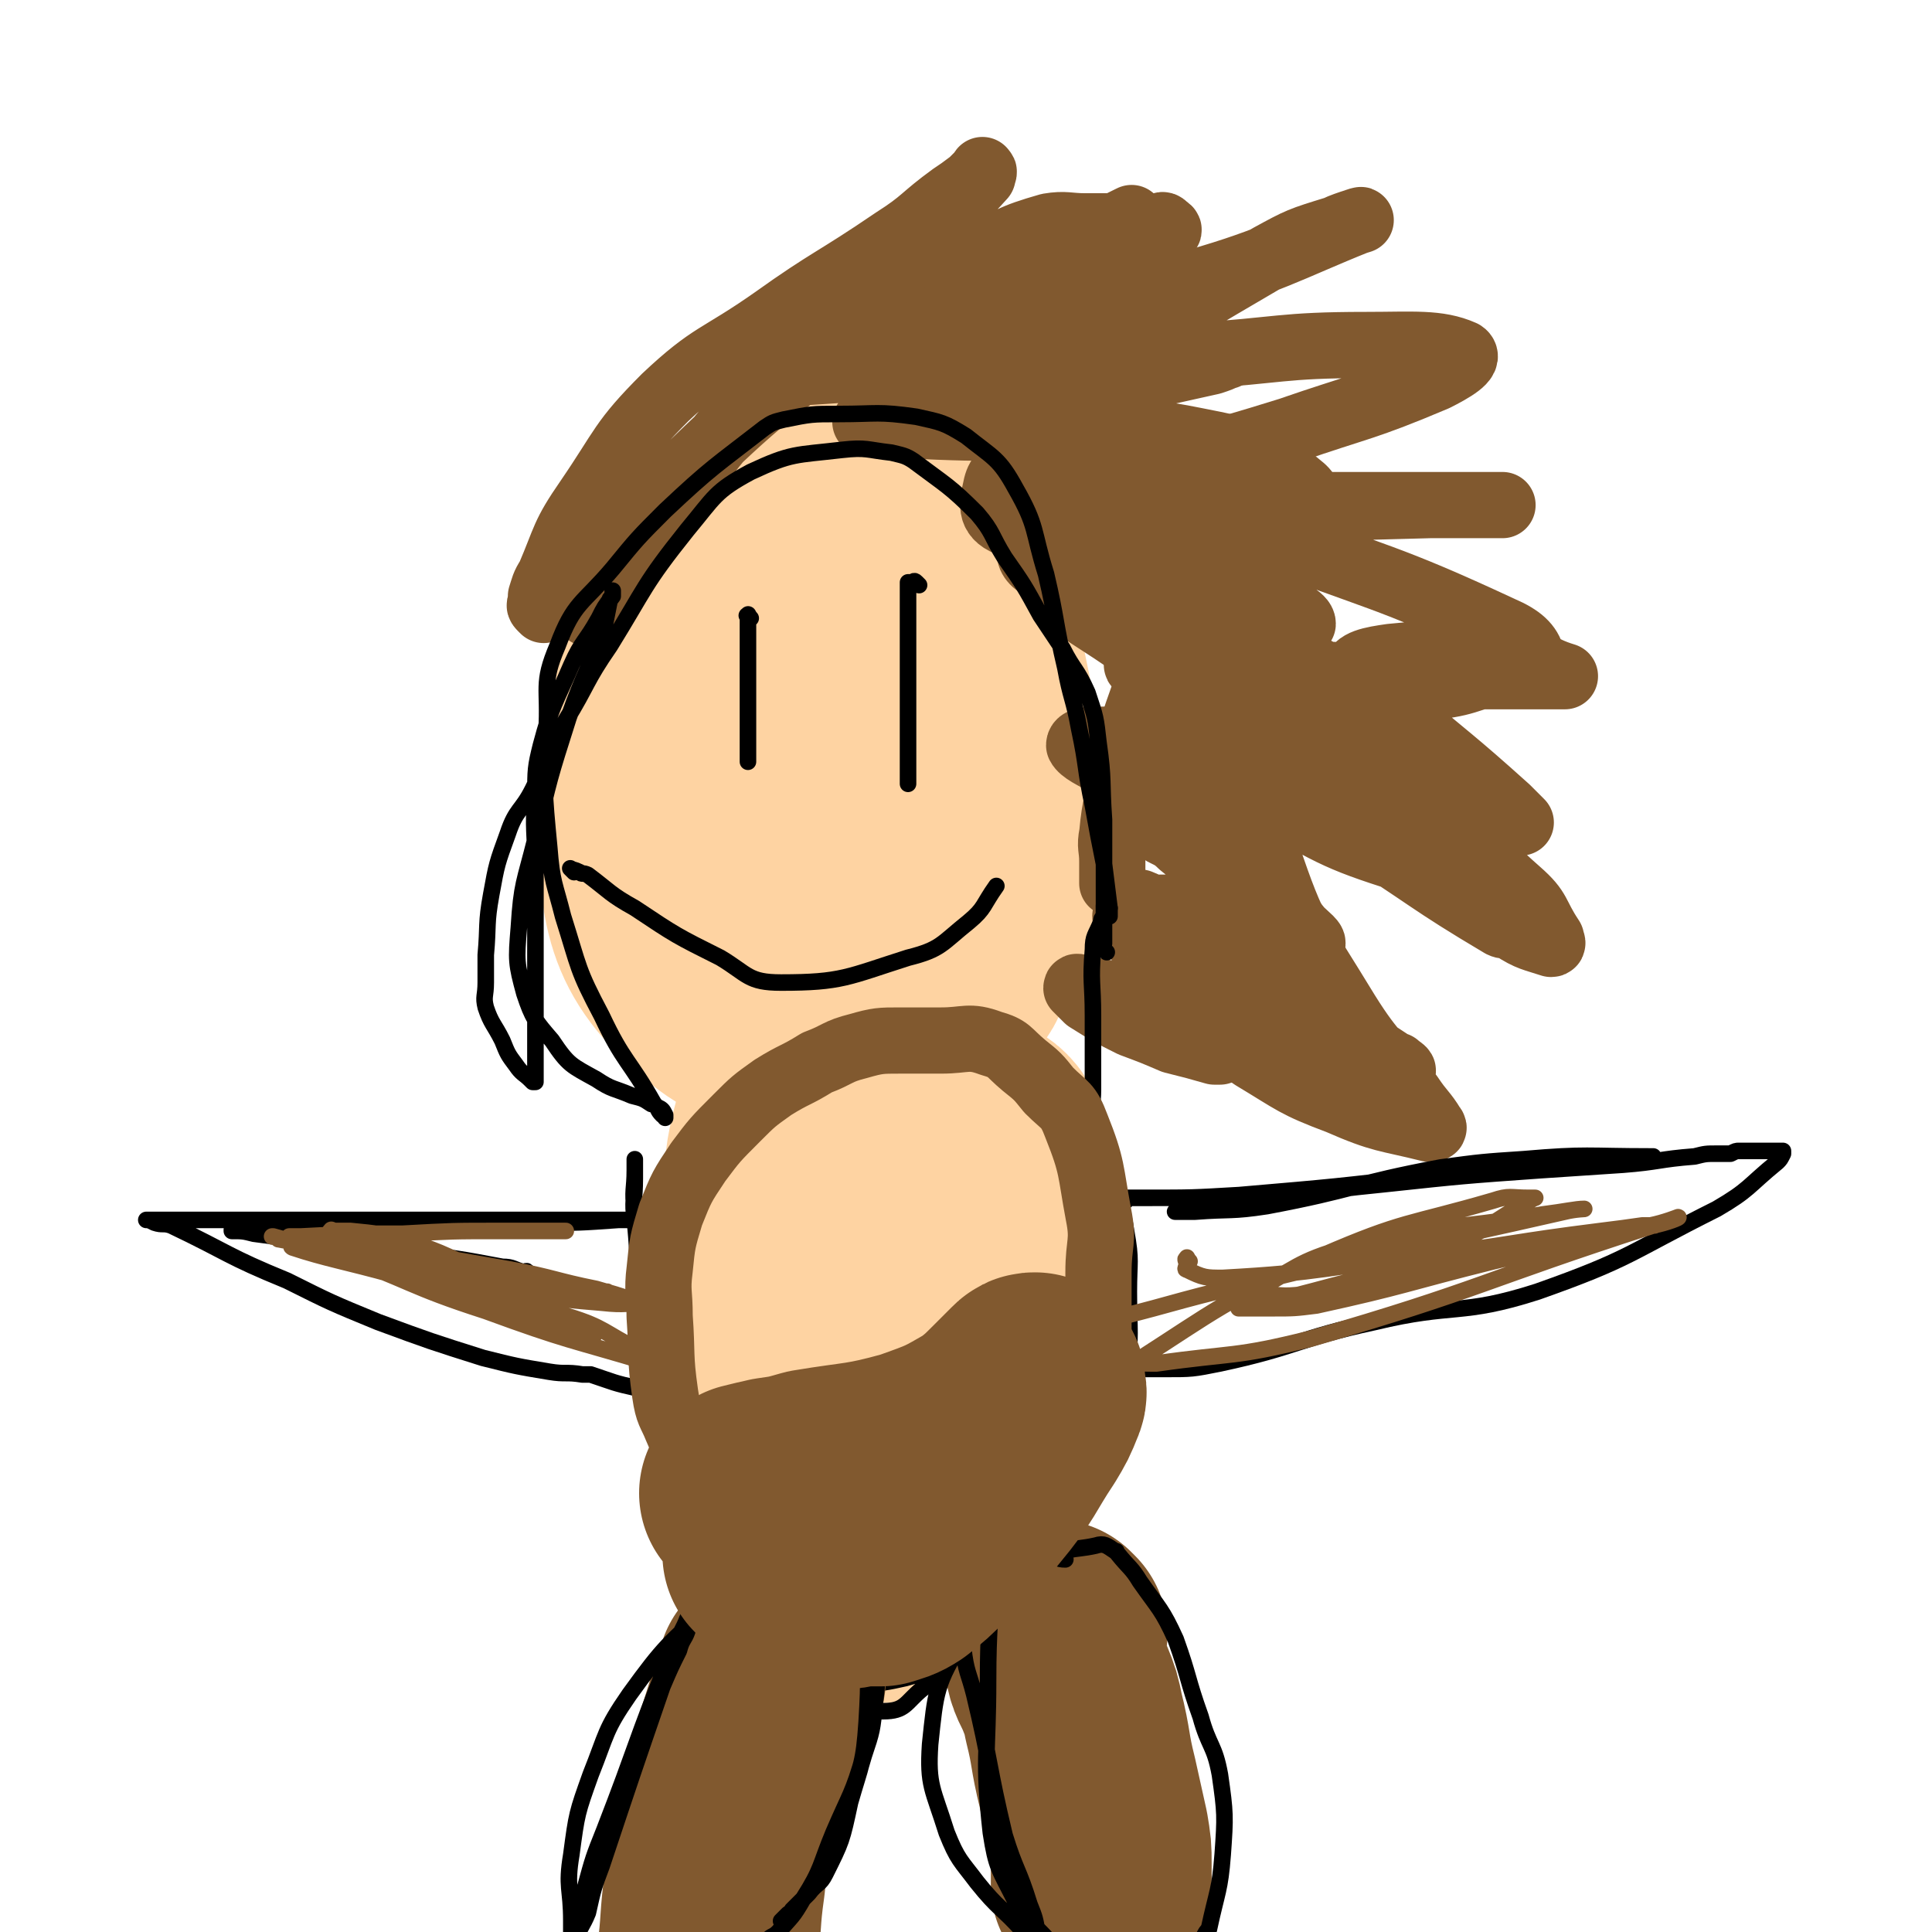 <svg viewBox='0 0 700 700' version='1.1' xmlns='http://www.w3.org/2000/svg' xmlns:xlink='http://www.w3.org/1999/xlink'><g fill='none' stroke='#FED3A2' stroke-width='80' stroke-linecap='round' stroke-linejoin='round'><path d='M259,321c-1,-1 -1,-1 -1,-1 -1,-1 0,-1 0,-1 0,-2 0,-2 0,-4 0,-3 0,-3 0,-5 0,-3 0,-3 -1,-6 -1,-8 -2,-8 -3,-15 -2,-16 -3,-16 -4,-32 -1,-11 -3,-12 1,-21 6,-18 6,-21 18,-34 11,-12 14,-13 29,-16 15,-2 22,-5 33,6 16,16 12,23 19,48 5,16 2,16 3,32 1,21 1,21 0,42 0,12 1,12 -2,24 -3,11 -2,15 -10,20 -15,8 -19,9 -36,6 -18,-3 -22,-4 -35,-18 -12,-13 -14,-16 -14,-35 0,-38 0,-43 13,-78 6,-16 11,-16 26,-25 12,-6 15,-7 27,-5 10,2 13,4 16,14 11,29 12,31 14,63 1,31 0,32 -6,63 -3,14 -2,20 -13,26 -17,11 -25,15 -43,8 -28,-12 -33,-19 -48,-46 -13,-25 -13,-31 -8,-58 7,-35 12,-37 32,-67 7,-10 10,-13 21,-13 21,-1 29,-4 44,10 20,17 19,24 25,52 6,26 4,28 1,54 -2,16 -3,17 -12,29 -12,16 -13,21 -31,26 -26,6 -39,11 -56,-5 -23,-20 -22,-33 -24,-67 -1,-29 5,-30 18,-58 9,-20 10,-22 26,-37 10,-9 15,-16 26,-12 21,8 28,14 38,37 16,36 9,41 12,82 2,18 9,25 -2,36 -17,18 -28,23 -54,23 -21,-1 -38,-5 -41,-24 -5,-32 7,-42 25,-77 6,-12 11,-10 23,-16 13,-6 18,-10 27,-7 7,2 5,9 5,19 0,20 0,21 -5,40 -1,6 -2,7 -8,10 -12,5 -17,10 -26,5 -11,-7 -12,-15 -12,-29 0,-12 3,-16 12,-23 7,-5 12,-7 19,-3 13,8 17,12 22,27 4,12 2,16 -5,26 -10,14 -15,21 -30,23 -9,1 -14,-6 -18,-16 -4,-10 -2,-13 2,-23 5,-13 7,-13 16,-24 2,-3 3,-3 7,-5 2,0 3,0 5,0 1,0 1,0 1,0 '/><path d='M298,382c-1,-1 -1,-2 -1,-1 -1,0 -1,0 -1,1 -1,2 -2,2 -3,4 -5,9 -6,8 -8,18 -4,15 -4,15 -5,31 -1,14 -2,15 0,29 2,15 4,14 7,29 2,9 2,9 4,17 4,15 4,16 8,30 3,8 3,8 6,16 4,8 4,8 9,15 1,2 2,2 5,5 0,0 0,1 0,1 0,0 0,0 0,0 -2,-12 -2,-12 -4,-23 -2,-13 -2,-13 -4,-25 -5,-39 -6,-39 -10,-78 -1,-11 -3,-11 0,-22 3,-11 2,-14 11,-22 9,-8 14,-13 23,-9 12,5 16,11 18,26 8,39 4,42 3,83 -1,14 -2,14 -6,27 -2,6 -3,6 -6,11 -1,2 -3,6 -4,4 -7,-10 -8,-13 -12,-27 -7,-29 -7,-30 -9,-59 -1,-13 -2,-15 3,-26 7,-15 9,-17 21,-26 6,-4 12,-5 16,0 7,11 5,16 7,32 2,29 0,30 -1,60 0,9 1,10 -2,19 -4,11 -4,12 -11,22 -5,10 -7,9 -13,18 -3,5 -3,5 -6,9 -1,0 -1,0 -1,0 -1,1 -1,1 -2,2 -1,0 -1,1 -2,0 -2,-5 -2,-6 -3,-12 -1,-5 0,-5 0,-11 '/></g>
<g fill='none' stroke='#81592F' stroke-width='24' stroke-linecap='round' stroke-linejoin='round'><path d='M197,221c-1,-1 -1,-1 -1,-1 -1,-1 0,-1 0,-1 0,-1 0,-1 0,-3 1,-3 1,-4 3,-7 6,-14 5,-15 14,-28 13,-19 12,-21 28,-37 17,-16 19,-14 39,-28 21,-15 22,-14 44,-29 11,-7 10,-8 21,-16 3,-2 3,-2 7,-5 1,-1 1,-1 1,-1 1,-1 1,-1 2,-2 1,-1 1,-2 1,-1 1,0 0,1 0,2 -10,11 -10,11 -21,21 -22,21 -22,20 -44,41 -11,11 -12,10 -21,22 -15,17 -14,17 -27,35 -9,12 -9,13 -18,25 -5,6 -5,6 -10,12 -1,1 -2,3 -2,2 0,-3 0,-6 3,-11 14,-20 13,-21 30,-38 31,-30 32,-30 67,-55 18,-14 19,-14 40,-24 13,-7 13,-8 27,-12 6,-1 7,0 13,0 8,0 8,0 16,0 6,0 6,0 11,0 1,0 1,-1 2,0 1,1 2,1 1,2 -6,6 -6,7 -15,10 -26,10 -26,9 -53,17 -18,5 -18,4 -35,9 -8,3 -8,3 -16,6 -6,3 -6,4 -12,7 -2,1 -4,2 -3,2 15,-1 18,-1 36,-3 31,-2 31,-4 62,-7 12,-1 12,0 24,0 12,0 12,0 24,1 5,1 5,2 9,3 0,0 1,0 0,0 -2,1 -2,1 -5,2 -9,2 -9,2 -18,4 -36,6 -36,6 -72,12 -15,2 -15,2 -30,5 -2,0 -7,1 -5,1 3,1 7,1 14,1 36,2 36,0 72,2 20,1 20,1 40,5 10,2 10,3 19,7 7,4 7,4 13,9 1,1 2,2 1,2 -28,-3 -29,-4 -58,-8 -11,-1 -11,-3 -22,-3 -12,0 -13,-1 -25,2 -4,1 -6,2 -7,6 -1,5 -3,10 3,13 21,10 24,6 49,13 17,5 18,3 34,9 11,4 11,5 21,11 3,2 4,3 4,4 0,1 -1,-1 -3,-1 -29,-9 -29,-10 -58,-18 -10,-3 -10,-3 -20,-5 -8,-2 -12,-3 -17,-2 -2,0 0,4 3,5 21,11 22,10 45,18 13,4 14,2 26,6 15,6 16,5 29,14 8,5 6,7 13,14 0,1 1,2 0,2 -7,-2 -7,-3 -15,-6 -27,-11 -27,-11 -55,-21 -11,-5 -11,-4 -22,-9 -4,-1 -5,-2 -7,-2 -1,-1 1,0 2,1 17,11 17,11 33,24 17,14 17,15 33,31 5,5 5,5 10,10 1,2 4,4 2,4 -8,1 -12,0 -23,-2 -10,-3 -10,-4 -21,-8 -9,-3 -9,-4 -18,-6 0,0 0,0 1,1 10,9 11,9 21,18 12,10 12,10 22,21 9,11 9,11 18,22 2,2 6,5 4,5 -8,2 -13,1 -25,-2 -14,-3 -14,-4 -27,-8 -5,-2 -5,-3 -10,-5 0,0 -1,0 -1,0 2,3 3,3 6,6 11,9 12,7 23,17 5,5 4,5 9,11 0,1 2,2 1,3 -1,2 -3,3 -5,2 -13,-3 -13,-4 -25,-9 -2,-1 -2,-2 -4,-2 0,0 -1,1 0,2 3,5 4,5 9,10 8,7 9,7 16,14 0,0 -1,0 -2,0 -7,-2 -7,-2 -15,-4 -7,-3 -7,-3 -15,-6 -8,-4 -8,-4 -16,-9 -2,-2 -3,-3 -4,-4 0,-1 1,0 2,0 10,2 10,2 19,4 6,1 6,2 12,3 1,0 2,0 2,-1 0,-3 0,-4 -2,-8 -5,-8 -6,-8 -11,-16 -3,-3 -4,-4 -4,-7 -1,-2 1,-3 3,-3 12,-2 12,-1 25,0 5,0 5,2 10,2 1,0 2,0 2,-1 -2,-6 -3,-8 -7,-13 -6,-7 -7,-7 -13,-12 -4,-4 -5,-3 -9,-6 -1,-1 -1,-2 0,-2 4,-1 5,-1 10,-1 6,0 10,1 12,0 1,0 -3,-1 -6,-2 -17,-9 -17,-9 -33,-18 -6,-3 -10,-5 -11,-7 0,-2 4,-2 9,-2 18,1 18,0 36,3 8,1 9,3 16,5 1,0 2,-1 1,-2 -9,-8 -10,-8 -20,-16 -8,-7 -8,-7 -16,-13 -1,-1 -1,-1 -1,-1 -1,-1 0,-2 1,-2 8,1 9,1 16,4 8,4 7,5 14,10 3,2 5,2 5,3 0,1 -4,1 -7,0 -8,-4 -8,-4 -16,-9 -8,-5 -9,-5 -14,-11 -2,-2 -2,-5 0,-5 15,-6 17,-4 33,-8 1,0 2,0 3,-1 2,-5 5,-8 1,-13 -8,-13 -11,-14 -25,-24 -13,-9 -14,-6 -29,-12 -4,-2 -8,-3 -7,-3 1,1 6,2 13,5 17,7 17,7 35,14 10,4 10,4 20,8 6,2 5,2 11,4 '/><path d='M449,268c-1,-1 -2,-2 -1,-1 1,0 2,0 4,1 9,4 9,5 18,10 23,13 24,11 46,26 15,9 14,11 27,23 3,3 6,5 6,7 0,1 -3,2 -5,1 -27,-16 -26,-17 -53,-34 -11,-8 -11,-9 -23,-15 -4,-3 -7,-6 -9,-3 -3,8 -4,14 0,26 10,30 12,30 29,58 10,16 12,15 23,30 4,6 5,6 8,11 1,1 0,1 -1,1 -16,-4 -17,-3 -33,-10 -16,-6 -16,-7 -31,-16 -7,-5 -9,-5 -14,-11 -2,-2 -1,-5 1,-5 20,3 22,4 43,11 12,3 11,4 22,8 1,1 3,2 2,2 -8,-6 -10,-6 -19,-14 -22,-16 -24,-15 -42,-35 -7,-7 -12,-10 -9,-18 6,-13 11,-18 27,-23 22,-6 27,-5 49,1 20,6 20,10 36,24 8,7 6,8 12,17 0,1 1,2 0,2 -6,-2 -8,-2 -14,-6 -18,-13 -18,-14 -34,-29 -10,-9 -9,-10 -18,-21 -8,-8 -11,-10 -15,-16 -1,-1 2,1 5,2 17,13 16,13 34,25 9,7 10,7 19,14 2,2 4,4 2,4 -11,0 -14,2 -27,-2 -29,-9 -30,-10 -56,-25 -10,-6 -10,-8 -16,-17 -2,-2 -2,-6 1,-6 34,4 37,5 73,14 13,4 13,5 25,12 5,2 8,6 10,7 0,0 -3,-3 -5,-5 -20,-18 -21,-18 -41,-35 -7,-7 -13,-8 -14,-14 0,-4 6,-5 13,-6 21,-2 22,-2 43,0 10,1 10,4 20,7 0,0 0,0 0,0 -36,0 -36,0 -72,0 -20,-1 -20,0 -40,-1 -21,-1 -45,-4 -43,-3 3,1 26,5 53,7 25,2 26,3 51,1 15,-1 15,-3 30,-7 4,-1 9,-1 9,-4 -1,-4 -4,-7 -11,-10 -43,-20 -44,-18 -88,-35 -7,-3 -8,-2 -15,-5 -1,0 -1,-1 0,-1 37,-3 38,-3 77,-4 13,0 13,0 25,0 1,0 2,0 1,0 -49,0 -50,0 -101,0 -28,0 -41,3 -57,0 -4,-1 8,-4 16,-7 32,-11 33,-10 65,-20 26,-9 27,-8 53,-19 6,-3 13,-7 10,-9 -9,-4 -18,-3 -35,-3 -31,0 -31,2 -63,4 -13,1 -13,1 -26,1 -2,0 -4,-1 -3,-2 26,-17 28,-18 57,-35 11,-6 11,-6 24,-10 4,-2 12,-4 8,-3 -25,10 -32,15 -65,24 -38,10 -39,8 -77,14 -6,1 -14,2 -13,0 5,-5 12,-8 24,-15 24,-13 25,-12 49,-24 '/><path d='M421,237c-1,-1 -1,-1 -1,-1 -1,-1 0,0 0,0 -1,1 -1,1 -2,2 0,1 0,2 0,3 -1,4 -2,4 -3,9 -5,14 -5,14 -8,29 -2,12 -3,12 -4,23 -1,5 0,5 0,10 0,3 0,3 0,6 0,1 0,1 0,2 '/></g>
<g fill='none' stroke='#000000' stroke-width='6' stroke-linecap='round' stroke-linejoin='round'><path d='M401,345c-1,-1 -1,-1 -1,-1 -1,-1 0,-1 0,-2 0,0 0,0 0,-1 0,-12 0,-12 0,-24 0,-10 0,-10 0,-20 -1,-14 0,-14 -2,-28 -1,-9 -1,-9 -4,-18 -4,-9 -5,-8 -9,-16 -4,-6 -4,-6 -8,-12 -6,-11 -6,-11 -13,-21 -5,-8 -4,-9 -10,-16 -10,-10 -11,-10 -23,-19 -3,-2 -4,-2 -8,-3 -9,-1 -9,-2 -18,-1 -17,2 -18,1 -33,8 -13,7 -13,9 -23,21 -16,20 -15,21 -28,42 -9,13 -8,14 -16,27 -6,12 -6,13 -12,25 -4,8 -6,7 -9,16 -4,11 -4,11 -6,22 -2,11 -1,11 -2,22 0,5 0,5 0,10 0,5 -1,5 0,9 2,6 3,6 6,12 2,5 2,5 5,9 2,3 3,3 5,5 1,1 1,1 1,1 1,0 1,0 1,0 0,0 0,0 0,0 0,-2 0,-2 0,-4 0,-3 0,-3 0,-7 0,-13 0,-13 0,-26 0,-21 0,-21 0,-41 0,-13 -1,-13 0,-26 0,-9 0,-10 2,-18 4,-15 5,-15 11,-29 4,-9 5,-8 10,-17 2,-4 2,-4 5,-8 0,-1 0,-1 0,-1 0,-1 0,-1 0,-1 0,0 0,0 0,0 0,2 0,2 -1,3 -1,5 -1,5 -2,10 -6,17 -7,16 -13,33 -7,22 -7,22 -12,44 -4,16 -5,16 -6,32 -1,12 -1,13 2,24 3,9 4,10 10,17 6,9 7,9 16,14 6,4 6,3 13,6 4,1 4,1 7,3 1,0 1,0 2,1 2,1 2,1 3,3 0,0 0,0 0,0 0,0 0,0 0,1 0,0 0,-1 0,-1 0,0 -1,0 -1,0 -2,-2 -1,-2 -3,-4 -9,-16 -11,-15 -19,-32 -9,-17 -8,-17 -14,-36 -3,-12 -4,-12 -5,-25 -2,-21 -2,-21 -1,-42 1,-16 -2,-17 4,-31 6,-16 9,-15 20,-28 9,-11 9,-11 19,-21 17,-16 18,-16 36,-30 3,-2 3,-2 7,-3 10,-2 10,-2 20,-2 14,0 14,-1 28,1 9,2 10,2 18,7 10,8 12,8 18,19 8,14 6,15 11,31 4,17 3,17 7,34 2,11 3,11 5,22 3,14 2,14 5,28 2,11 2,11 4,21 1,8 1,8 2,16 0,2 0,2 0,3 '/><path d='M402,329c-1,-1 -1,-1 -1,-1 -1,-1 -1,0 -1,0 0,1 0,2 0,3 0,2 -1,1 -1,3 -2,5 -3,5 -3,10 -1,12 0,12 0,24 0,7 0,7 0,13 0,7 0,7 0,14 0,5 -1,6 0,11 1,7 2,7 5,14 1,6 1,6 3,12 2,7 3,7 4,14 2,11 1,11 1,22 0,15 1,15 -1,30 -3,14 -3,15 -9,28 -4,10 -6,10 -12,19 -8,12 -7,13 -16,25 -9,13 -8,14 -19,26 -7,9 -8,9 -18,16 -6,5 -6,8 -14,8 -14,0 -18,0 -30,-8 -15,-10 -17,-12 -24,-30 -20,-48 -18,-51 -31,-102 -5,-19 -3,-19 -5,-38 -1,-7 0,-7 0,-15 0,-1 0,-1 0,-1 0,-1 0,-1 0,-1 0,-1 0,-1 0,-1 0,-1 0,-1 0,-2 0,-1 0,-1 0,-1 0,-1 0,-1 0,-1 0,1 0,2 0,4 0,7 -1,7 0,15 3,35 4,35 8,71 2,17 0,17 3,34 3,14 2,15 9,27 6,13 7,13 18,24 5,5 6,6 13,9 9,4 10,4 20,5 13,1 14,2 27,-1 11,-3 11,-4 21,-10 9,-5 10,-4 17,-11 9,-9 10,-9 16,-20 10,-18 9,-18 15,-37 5,-15 5,-16 7,-31 3,-20 3,-20 3,-40 0,-12 1,-12 -2,-23 -4,-15 -5,-15 -12,-30 -1,-2 -2,-2 -3,-4 '/></g>
<g fill='none' stroke='#81592F' stroke-width='80' stroke-linecap='round' stroke-linejoin='round'><path d='M383,592c-1,-1 -1,-1 -1,-1 -1,-1 0,0 0,0 0,1 0,1 0,2 0,1 0,1 0,2 0,3 -1,3 0,6 1,6 2,6 4,11 2,5 2,5 3,10 3,12 2,12 5,24 2,9 2,9 4,18 1,6 1,6 1,11 0,1 0,1 0,2 0,1 0,1 0,1 0,1 0,1 0,1 0,1 0,1 0,2 0,1 0,1 0,2 '/><path d='M281,608c-1,-1 -1,-1 -1,-1 -1,-1 -2,0 -2,0 0,0 0,1 0,1 -2,8 -3,8 -5,15 -6,19 -6,19 -11,39 -2,10 -2,10 -3,20 -2,14 -1,14 -3,29 -1,6 -1,6 -2,12 '/></g>
<g fill='none' stroke='#000000' stroke-width='6' stroke-linecap='round' stroke-linejoin='round'><path d='M270,578c-1,-1 -1,-1 -1,-1 -1,-1 0,0 0,0 0,0 -1,0 -1,0 -1,0 -1,0 -2,0 -4,2 -5,1 -8,4 -16,15 -17,15 -30,33 -9,13 -8,14 -14,29 -5,14 -5,14 -7,29 -2,12 0,12 0,24 0,5 0,5 0,10 0,1 0,1 0,2 0,0 0,0 0,0 1,-2 1,-2 1,-4 2,-6 3,-6 5,-11 2,-9 2,-9 5,-17 11,-33 11,-33 22,-65 3,-7 3,-7 6,-13 1,-4 2,-4 3,-7 0,-1 0,-2 0,-3 0,-1 1,0 1,-1 0,-1 0,-1 0,-2 0,0 0,-1 0,0 -1,1 -1,2 -2,4 -3,6 -3,6 -6,13 -12,30 -11,30 -23,61 -4,10 -4,10 -7,21 -2,5 -2,5 -3,10 -1,7 -1,7 0,14 1,4 2,3 4,7 1,2 1,2 2,4 0,1 1,1 1,1 1,1 1,2 2,2 1,1 2,0 3,0 1,0 1,0 3,0 3,0 3,0 5,0 3,0 4,0 6,0 3,0 3,-1 6,-2 2,0 2,0 4,0 1,0 1,0 3,0 1,0 1,0 1,0 1,0 1,0 2,-1 0,0 0,0 1,0 1,-1 1,0 2,0 1,0 1,0 1,0 2,0 2,0 3,-1 1,-1 1,-1 1,-1 1,-1 1,-1 2,-1 1,-1 1,-1 1,-1 2,-1 2,-1 3,-2 1,-1 1,-1 1,-1 2,-1 2,-1 3,-2 1,-1 2,-1 3,-1 2,-2 1,-2 3,-3 2,-1 1,-2 3,-3 2,-2 2,-1 4,-3 5,-6 5,-5 9,-12 7,-11 6,-12 11,-24 6,-14 7,-14 11,-28 3,-9 3,-9 4,-19 1,-9 1,-9 1,-18 0,-2 0,-2 0,-4 0,-1 0,-1 0,-2 0,-1 0,-1 0,-2 0,0 0,0 -1,0 -12,-2 -12,-2 -24,-4 -5,0 -5,0 -11,0 -7,0 -7,0 -15,0 -2,0 -2,0 -4,0 0,0 0,0 0,0 1,-1 1,-1 1,-2 2,-1 2,0 3,-1 6,-3 5,-4 11,-5 6,-2 6,-2 12,-2 6,0 8,-2 12,1 6,4 7,5 9,12 4,16 4,17 3,34 -1,15 -2,15 -6,29 -3,14 -3,14 -9,26 -2,4 -3,3 -6,7 -3,3 -3,3 -6,6 0,0 0,0 0,1 -1,0 -1,0 -2,1 0,0 0,0 0,0 -1,1 -1,1 -2,2 '/><path d='M360,565c-1,-1 -1,-2 -1,-1 -1,0 0,0 0,1 0,1 0,1 0,2 0,1 0,1 0,3 0,19 -1,19 -1,39 0,27 -2,28 1,55 2,13 3,13 9,25 3,6 4,6 8,10 5,5 5,6 11,9 8,3 9,3 17,3 11,0 11,-1 22,-3 2,0 2,0 4,-1 2,-1 2,-1 3,-2 2,-1 2,-1 3,-3 1,-2 1,-2 2,-3 3,-14 4,-14 5,-27 1,-14 1,-15 -1,-29 -2,-11 -4,-10 -7,-21 -5,-14 -4,-14 -9,-28 -5,-11 -6,-11 -13,-21 -3,-5 -4,-5 -8,-10 -1,-1 0,-1 -1,-1 -3,-2 -4,-3 -7,-2 -9,2 -10,0 -18,6 -16,11 -19,11 -30,28 -10,16 -10,19 -12,38 -1,15 1,16 6,32 4,10 5,10 11,18 8,10 9,9 17,18 3,3 2,3 5,7 0,1 1,0 1,1 0,0 0,1 0,1 0,1 0,1 0,1 0,0 0,0 0,-1 0,-4 0,-4 -1,-8 -1,-6 -1,-6 -3,-11 -4,-13 -5,-12 -9,-25 -6,-25 -5,-26 -11,-51 -2,-8 -3,-8 -4,-17 -1,-9 0,-9 0,-19 0,-5 -1,-7 1,-11 2,-3 3,-3 7,-3 12,-1 12,0 24,0 2,0 2,1 5,1 '/><path d='M408,435c-1,-1 -1,-1 -1,-1 -1,-1 0,0 0,0 0,0 0,0 0,0 1,0 1,0 2,0 3,0 3,0 6,0 17,0 17,0 34,-1 35,-3 35,-3 69,-7 16,-1 16,-1 33,-3 13,-1 13,-1 26,-3 6,-1 6,-1 12,-1 4,0 4,0 8,0 1,0 2,0 2,0 0,0 0,0 -1,0 -23,0 -23,-1 -46,1 -15,1 -15,1 -30,3 -32,6 -31,8 -63,14 -13,2 -13,1 -26,2 -3,0 -3,0 -5,0 -1,0 -3,0 -2,0 6,-1 8,-1 16,-2 30,-4 30,-5 60,-8 28,-3 28,-3 56,-5 15,-1 15,-1 30,-2 13,-1 13,-2 26,-3 4,-1 4,-1 8,-1 2,0 2,0 3,0 1,0 1,0 2,0 2,-1 2,-1 3,-1 2,0 2,0 4,0 3,0 3,0 6,0 2,0 2,0 4,0 1,0 1,0 2,0 0,0 0,0 0,0 0,0 0,0 0,0 0,1 0,1 0,1 -1,2 -1,2 -2,3 -11,9 -10,10 -22,17 -32,16 -31,18 -65,30 -28,9 -30,4 -59,11 -28,6 -28,9 -56,15 -10,2 -10,2 -20,2 -10,0 -10,0 -20,0 0,0 0,0 0,0 -1,0 -1,0 -1,0 -1,0 -1,0 -1,0 -1,0 -1,0 -1,0 -1,0 -1,1 -1,1 '/><path d='M192,466c-1,-1 -1,-1 -1,-1 -1,-1 0,-1 0,-2 0,0 0,0 0,0 0,-1 0,-1 0,-1 0,0 0,0 0,0 0,0 0,-1 0,-1 0,-1 -1,0 -1,0 -4,-1 -4,-2 -8,-2 -16,-3 -16,-3 -33,-5 -14,-1 -14,-1 -27,-3 -15,-2 -15,-2 -30,-4 -4,-1 -4,-1 -8,-1 0,-1 0,0 0,0 1,0 1,0 2,0 5,0 5,0 10,0 50,-1 50,-1 100,-3 14,0 14,0 28,-1 6,0 6,0 12,0 0,0 0,0 1,0 0,0 0,0 0,0 0,0 0,0 0,0 -1,0 -1,0 -2,0 -6,0 -6,0 -12,0 -21,0 -21,0 -42,0 -31,0 -31,0 -62,0 -19,0 -19,0 -38,0 -11,0 -11,0 -22,0 -2,0 -2,0 -4,0 -1,0 -1,0 -1,0 -1,0 -1,0 -1,0 0,0 0,0 0,0 1,0 1,0 3,1 3,1 3,0 6,1 21,10 20,11 42,20 16,8 16,8 33,15 19,7 19,7 38,13 12,3 12,3 24,5 6,1 6,0 12,1 1,0 1,0 3,0 9,3 8,3 17,5 4,1 4,1 9,1 0,0 0,0 0,0 '/></g>
<g fill='none' stroke='#81592F' stroke-width='6' stroke-linecap='round' stroke-linejoin='round'><path d='M121,447c-1,-1 -2,-1 -1,-1 0,-1 0,0 1,0 3,0 3,0 6,0 10,1 11,1 21,4 14,4 14,6 29,11 10,3 10,3 21,6 6,1 6,1 12,1 5,0 5,0 10,0 0,0 0,0 0,0 -4,0 -5,0 -9,-1 -9,-2 -9,-3 -18,-4 -23,-5 -23,-4 -47,-8 -17,-2 -17,-2 -34,-4 -6,-1 -11,-2 -11,-2 -1,0 4,0 8,0 16,1 16,1 31,3 22,4 22,4 45,8 16,3 16,4 31,7 7,2 7,2 13,4 3,0 3,0 6,1 0,0 0,0 0,0 -8,0 -8,1 -17,0 -12,-1 -12,-1 -24,-3 -28,-6 -28,-7 -55,-13 -13,-3 -13,-2 -25,-4 -4,0 -10,-1 -8,0 12,4 19,5 37,10 31,8 32,6 63,15 13,4 13,6 25,12 4,2 6,3 8,5 1,0 -1,0 -3,0 -30,-9 -30,-8 -60,-19 -28,-9 -27,-11 -55,-21 -11,-4 -12,-3 -22,-6 -1,0 0,0 0,0 29,8 29,8 57,17 8,2 7,2 15,5 16,5 16,5 33,10 5,2 10,3 11,4 1,0 -4,-2 -8,-3 -24,-9 -24,-9 -48,-18 -20,-6 -20,-7 -40,-12 -7,-2 -10,-2 -14,-3 -1,0 2,0 4,0 19,-1 19,-1 37,-1 18,-1 18,-1 35,-1 4,0 4,0 7,0 1,0 1,0 1,0 6,0 6,0 12,0 2,0 2,0 4,0 '/><path d='M431,457c-1,-1 -1,-2 -1,-1 -1,0 0,1 0,2 0,1 -1,2 0,2 6,3 7,3 13,3 37,-2 37,-4 73,-8 32,-4 32,-5 64,-9 8,-1 8,-1 15,-2 2,0 6,0 4,0 -25,6 -29,6 -58,13 -32,8 -32,9 -64,16 -8,1 -8,1 -16,1 -6,0 -8,0 -12,0 -1,0 1,0 1,0 32,-7 32,-9 64,-15 42,-9 42,-8 84,-15 5,-1 10,-3 10,-3 1,0 -4,2 -9,3 -62,20 -62,23 -124,41 -28,7 -28,5 -56,9 -4,0 -9,0 -7,-1 28,-18 32,-22 67,-38 30,-13 31,-11 62,-20 6,-2 6,-1 13,-1 1,0 3,0 2,0 -16,9 -17,12 -35,19 -24,10 -24,9 -49,16 -8,1 -8,0 -16,0 -1,0 -3,-1 -2,-1 15,-8 16,-11 34,-16 35,-9 36,-6 71,-12 8,-1 12,-2 15,-2 1,0 -3,0 -7,1 -57,13 -57,12 -114,26 -30,7 -29,8 -59,15 '/></g>
<g fill='none' stroke='#81592F' stroke-width='80' stroke-linecap='round' stroke-linejoin='round'><path d='M275,543c-1,-1 -1,-1 -1,-1 -1,-1 0,-1 0,-1 0,0 -1,0 -2,0 0,0 -1,0 0,0 3,-1 4,-1 8,-2 7,-1 7,-1 14,-3 18,-3 19,-2 37,-7 14,-5 14,-5 26,-12 5,-4 5,-4 10,-9 3,-3 3,-3 6,-6 1,-1 1,-1 2,-1 0,0 0,0 0,0 0,0 0,0 0,0 0,0 0,0 0,0 0,1 0,1 0,2 0,1 1,1 0,3 -2,5 -2,5 -5,10 -8,12 -7,13 -17,25 -8,10 -8,9 -17,18 -5,5 -5,5 -10,9 -3,2 -4,2 -7,3 -2,0 -2,0 -3,0 -1,0 -1,0 -3,0 -4,0 -4,1 -8,1 -7,0 -7,0 -13,-2 -5,-1 -5,-2 -10,-5 -1,-1 -1,-1 -2,-2 '/></g>
<g fill='none' stroke='#81592F' stroke-width='24' stroke-linecap='round' stroke-linejoin='round'><path d='M276,552c-1,-1 -1,-1 -1,-1 -1,-1 -1,0 -2,0 -1,0 -1,0 -1,0 -1,0 -2,0 -2,-1 -4,-2 -4,-2 -7,-5 -5,-6 -6,-5 -10,-11 -5,-8 -4,-8 -8,-17 -2,-5 -3,-5 -4,-12 -2,-14 -1,-14 -2,-28 0,-9 -1,-9 0,-17 1,-10 1,-10 4,-20 4,-10 4,-10 10,-19 6,-8 6,-8 14,-16 6,-6 6,-6 13,-11 8,-5 8,-4 16,-9 8,-3 7,-4 15,-6 7,-2 8,-2 15,-2 8,0 8,0 15,0 9,0 10,-2 18,1 7,2 6,3 12,8 5,4 5,4 9,9 6,6 7,5 10,13 6,15 5,16 8,32 2,10 0,10 0,21 0,9 0,9 0,19 0,5 0,5 0,10 0,0 0,0 0,1 0,0 0,0 0,0 0,1 0,1 0,2 0,0 0,-1 0,-1 0,-1 0,-1 0,-1 0,-1 0,-1 0,-1 0,-1 0,-1 0,-2 0,0 0,0 0,-1 0,-1 0,-1 0,-1 0,-1 0,-1 0,-1 0,-1 0,-1 0,-2 0,-1 0,-1 0,-1 0,-2 0,-2 0,-3 0,-1 0,-1 0,-1 0,-1 0,-1 0,-1 '/></g>
<g fill='none' stroke='#000000' stroke-width='6' stroke-linecap='round' stroke-linejoin='round'><path d='M272,224c-1,-1 -1,-2 -1,-1 -1,0 0,0 0,1 0,2 0,2 0,4 0,7 0,7 0,14 0,11 0,11 0,23 0,5 0,5 0,11 '/><path d='M333,212c-1,-1 -1,-1 -1,-1 -1,-1 -1,0 -1,0 -1,0 -1,0 -2,0 0,0 0,1 0,1 0,2 0,2 0,4 0,8 0,8 0,16 0,10 0,10 0,19 0,6 0,6 0,11 0,9 0,9 0,17 0,2 0,2 0,5 '/><path d='M208,316c-1,-1 -2,-2 -1,-1 0,0 1,0 3,1 1,1 1,0 3,1 8,6 8,7 17,12 15,10 15,10 31,18 10,6 10,9 22,9 22,0 24,-2 46,-9 12,-3 12,-5 22,-13 6,-5 5,-6 10,-13 '/></g>
</svg>